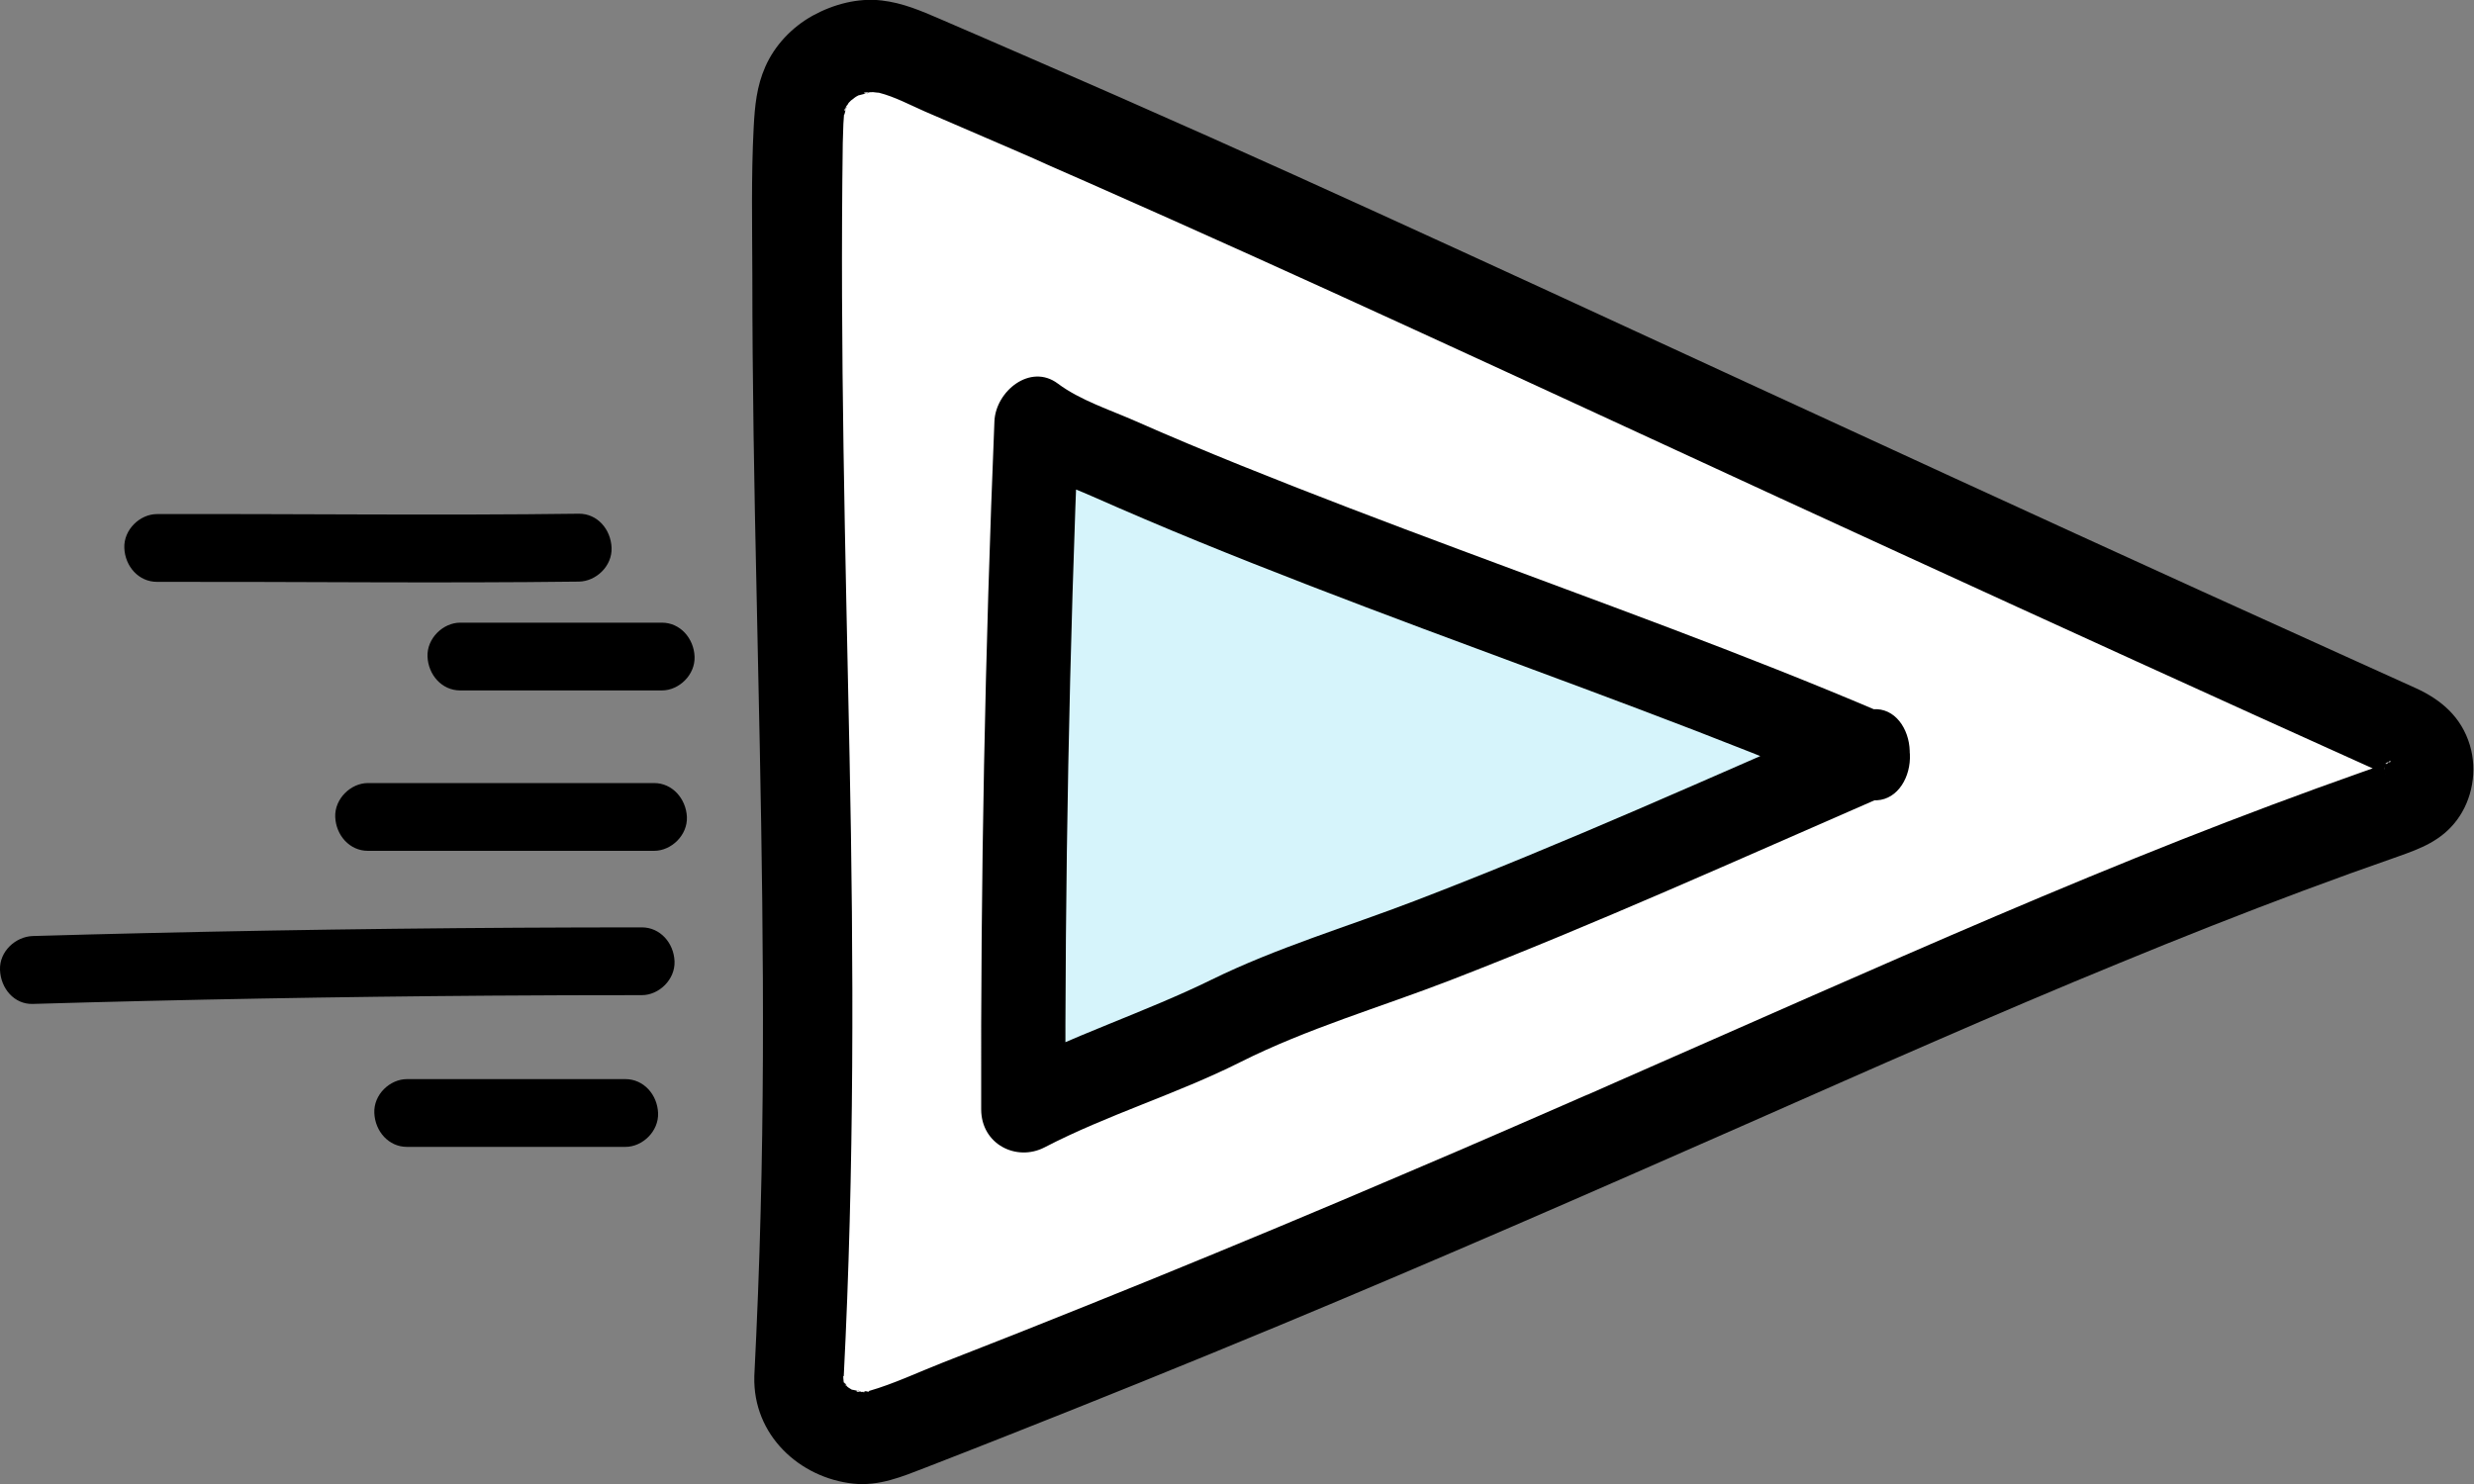 <svg width="20" height="12" viewBox="0 0 20 12" fill="none" xmlns="http://www.w3.org/2000/svg">
<rect x="0" y="0" width="20" height="12" fill="#808080" stroke="none"/>
<g clip-path="url(#clip0_2640_740)">
<path d="M6.462 11.128C6.65 7.469 6.399 4.743 6.454 1.086L6.464 0.9C6.485 0.51 6.921 0.264 7.289 0.421C11.038 2.022 13.276 3.146 19.444 5.929C19.715 6.051 19.704 6.426 19.428 6.521C15.874 7.746 13.046 9.328 7.168 11.593C6.833 11.722 6.443 11.485 6.461 11.129L6.462 11.128Z" fill="white"/>
<path d="M6.821 11.128C6.906 9.46 6.902 7.791 6.868 6.122C6.834 4.452 6.79 2.812 6.813 1.156C6.814 1.104 6.816 1.053 6.818 1.001C6.82 0.977 6.821 0.953 6.823 0.929C6.823 0.915 6.825 0.837 6.823 0.904C6.819 0.979 6.843 0.857 6.842 0.847C6.849 0.899 6.807 0.914 6.837 0.868C6.843 0.86 6.864 0.83 6.864 0.822C6.864 0.83 6.805 0.89 6.847 0.847C6.856 0.837 6.865 0.826 6.876 0.816L6.891 0.801C6.92 0.776 6.911 0.782 6.867 0.818C6.882 0.815 6.906 0.79 6.92 0.782C6.932 0.775 6.944 0.769 6.957 0.762C7.01 0.731 6.936 0.776 6.93 0.773C6.933 0.774 7.027 0.75 7.034 0.743C7.01 0.766 6.955 0.749 7.003 0.747C7.021 0.747 7.039 0.745 7.058 0.745C7.07 0.745 7.103 0.753 7.113 0.748C7.058 0.739 7.045 0.737 7.073 0.743C7.084 0.745 7.095 0.747 7.106 0.75C7.233 0.782 7.357 0.849 7.478 0.902C7.714 1.003 7.95 1.105 8.185 1.207C8.241 1.232 8.298 1.256 8.355 1.281C8.378 1.292 8.402 1.302 8.426 1.313C8.444 1.321 8.461 1.328 8.479 1.336C8.538 1.363 8.4 1.301 8.463 1.33C8.574 1.378 8.686 1.428 8.796 1.476C9.678 1.865 10.557 2.263 11.433 2.665C12.419 3.117 13.403 3.573 14.388 4.027C15.672 4.618 16.956 5.206 18.244 5.79C18.438 5.878 18.633 5.966 18.828 6.054C18.921 6.096 19.013 6.137 19.105 6.179C19.152 6.201 19.2 6.222 19.247 6.243C19.265 6.252 19.282 6.262 19.301 6.27C19.357 6.295 19.253 6.212 19.293 6.262C19.33 6.309 19.274 6.232 19.273 6.231C19.276 6.241 19.291 6.263 19.297 6.272C19.324 6.306 19.266 6.179 19.283 6.243C19.293 6.28 19.27 6.264 19.279 6.198C19.278 6.21 19.278 6.232 19.279 6.244C19.286 6.289 19.3 6.142 19.282 6.207C19.272 6.246 19.265 6.21 19.3 6.17C19.297 6.178 19.292 6.186 19.287 6.194C19.273 6.218 19.283 6.206 19.317 6.157C19.317 6.157 19.293 6.181 19.292 6.184C19.3 6.156 19.361 6.132 19.302 6.173C19.266 6.197 19.287 6.154 19.33 6.162C19.323 6.16 19.299 6.172 19.291 6.175C19.226 6.197 19.161 6.22 19.096 6.243C18.608 6.415 18.121 6.598 17.639 6.788C16.631 7.186 15.637 7.619 14.644 8.055C14.113 8.288 13.583 8.523 13.051 8.756C12.982 8.787 12.912 8.817 12.843 8.848C12.822 8.857 12.766 8.881 12.851 8.844C12.836 8.851 12.822 8.857 12.806 8.863C12.765 8.881 12.725 8.899 12.683 8.917C12.536 8.981 12.388 9.046 12.24 9.11C11.939 9.241 11.638 9.371 11.336 9.499C10.666 9.786 9.994 10.066 9.32 10.341C8.953 10.49 8.586 10.638 8.218 10.784C8.019 10.862 7.82 10.941 7.622 11.018C7.423 11.096 7.226 11.19 7.024 11.248C7.018 11.251 6.981 11.257 6.979 11.259C6.99 11.238 7.06 11.254 7.008 11.255C6.99 11.255 6.971 11.255 6.953 11.255C6.899 11.258 6.929 11.228 6.972 11.261C6.958 11.25 6.895 11.238 6.879 11.236C6.836 11.229 6.956 11.28 6.896 11.243C6.884 11.235 6.871 11.229 6.86 11.221C6.854 11.217 6.834 11.199 6.825 11.197L6.866 11.228C6.856 11.219 6.845 11.209 6.836 11.199C6.828 11.191 6.816 11.172 6.808 11.168C6.858 11.198 6.845 11.226 6.829 11.191C6.824 11.181 6.796 11.118 6.819 11.179C6.842 11.241 6.82 11.173 6.817 11.163C6.797 11.109 6.823 11.186 6.818 11.198C6.824 11.184 6.816 11.145 6.817 11.13C6.822 10.934 6.648 10.748 6.457 10.757C6.267 10.765 6.103 10.921 6.098 11.13C6.085 11.606 6.466 11.951 6.898 11.997C7.107 12.019 7.292 11.941 7.483 11.867C7.686 11.788 7.889 11.709 8.091 11.629C8.844 11.332 9.594 11.029 10.342 10.718C11.607 10.192 12.863 9.643 14.117 9.09C14.383 8.973 14.65 8.855 14.915 8.738C14.982 8.709 15.048 8.679 15.115 8.65C15.144 8.637 15.174 8.624 15.204 8.611C15.22 8.604 15.237 8.596 15.254 8.589C15.153 8.634 15.227 8.601 15.247 8.592C15.377 8.535 15.507 8.479 15.637 8.422C16.135 8.205 16.634 7.992 17.137 7.786C17.639 7.579 18.121 7.389 18.618 7.203C18.872 7.108 19.127 7.016 19.383 6.927C19.57 6.861 19.737 6.798 19.862 6.631C19.987 6.463 20.028 6.232 19.967 6.027C19.898 5.796 19.732 5.656 19.526 5.563C19.321 5.47 19.118 5.378 18.914 5.286C18.54 5.117 18.165 4.947 17.791 4.777C17.117 4.47 16.443 4.162 15.769 3.852C14.684 3.354 13.601 2.853 12.516 2.353C11.604 1.934 10.692 1.515 9.775 1.106C9.293 0.891 8.809 0.678 8.325 0.468C8.083 0.362 7.84 0.258 7.598 0.153C7.442 0.086 7.299 0.024 7.129 0.004C6.937 -0.019 6.738 0.034 6.569 0.127C6.4 0.221 6.263 0.367 6.187 0.539C6.117 0.697 6.102 0.856 6.093 1.026C6.072 1.425 6.081 1.828 6.082 2.227C6.082 3.079 6.097 3.932 6.116 4.783C6.151 6.455 6.193 8.127 6.149 9.799C6.138 10.242 6.12 10.685 6.098 11.127C6.087 11.322 6.27 11.509 6.457 11.5C6.661 11.491 6.806 11.336 6.817 11.127L6.821 11.128Z" fill="black"/>
<path d="M4.68 4.154C3.543 4.169 2.406 4.154 1.269 4.157C1.131 4.157 0.999 4.283 1.005 4.431C1.011 4.58 1.121 4.705 1.269 4.705C2.406 4.703 3.543 4.717 4.68 4.703C4.818 4.701 4.95 4.578 4.944 4.429C4.938 4.279 4.828 4.153 4.68 4.154Z" fill="black"/>
<path d="M5.351 5.035C4.808 5.035 4.264 5.035 3.72 5.035C3.582 5.035 3.45 5.162 3.456 5.309C3.462 5.457 3.572 5.583 3.72 5.583C4.264 5.583 4.808 5.583 5.351 5.583C5.489 5.583 5.621 5.457 5.615 5.309C5.609 5.162 5.499 5.035 5.351 5.035Z" fill="black"/>
<path d="M5.288 6.332H2.974C2.836 6.332 2.704 6.459 2.71 6.606C2.716 6.754 2.826 6.88 2.974 6.88H5.288C5.427 6.88 5.559 6.754 5.553 6.606C5.546 6.459 5.436 6.332 5.288 6.332Z" fill="black"/>
<path d="M5.189 7.499C3.856 7.499 2.523 7.514 1.19 7.545C0.881 7.552 0.573 7.56 0.264 7.569C0.126 7.574 -0.006 7.693 0 7.843C0.006 7.994 0.116 8.122 0.264 8.118C1.498 8.082 2.733 8.06 3.967 8.051C4.374 8.048 4.782 8.047 5.189 8.047C5.327 8.047 5.459 7.921 5.453 7.773C5.447 7.625 5.337 7.499 5.189 7.499Z" fill="black"/>
<path d="M5.056 8.726H3.29C3.151 8.726 3.019 8.852 3.026 9C3.032 9.148 3.142 9.274 3.29 9.274H5.056C5.194 9.274 5.326 9.148 5.32 9C5.314 8.852 5.204 8.726 5.056 8.726Z" fill="black"/>
<path d="M15.123 6.104C13.45 6.831 11.998 7.492 10.53 7.986C10.104 8.129 9.698 8.377 9.332 8.542C8.994 8.692 8.591 8.795 8.272 8.972C8.267 7.117 8.302 5.262 8.379 3.407L8.426 3.442C10.383 4.384 13.115 5.243 15.123 6.104H15.123Z" fill="#D6F4FB"/>
<path d="M15.033 5.763C13.838 6.282 12.648 6.821 11.431 7.287C10.883 7.497 10.321 7.663 9.792 7.923C9.263 8.183 8.647 8.382 8.101 8.666L8.613 8.972C8.608 7.116 8.644 5.261 8.72 3.407L8.208 3.713C8.388 3.848 8.629 3.924 8.833 4.015C9.116 4.14 9.4 4.261 9.686 4.378C10.286 4.623 10.891 4.854 11.497 5.081C12.68 5.524 13.869 5.948 15.033 6.444C15.438 6.617 15.615 5.933 15.214 5.763C14.087 5.282 12.935 4.87 11.79 4.441C11.2 4.221 10.61 3.997 10.025 3.761C9.741 3.646 9.457 3.528 9.177 3.404C8.973 3.314 8.731 3.236 8.552 3.102C8.33 2.935 8.049 3.163 8.039 3.407C7.963 5.261 7.927 7.116 7.932 8.972C7.933 9.253 8.217 9.395 8.444 9.278C8.954 9.013 9.51 8.848 10.026 8.589C10.571 8.315 11.157 8.146 11.723 7.927C12.901 7.471 14.054 6.95 15.214 6.445C15.612 6.272 15.437 5.587 15.033 5.763V5.763Z" fill="black"/>
</g>
<defs>
<clipPath id="clip0_2640_740">
<rect width="20" height="12" fill="white"/>
</clipPath>
</defs>
</svg>
